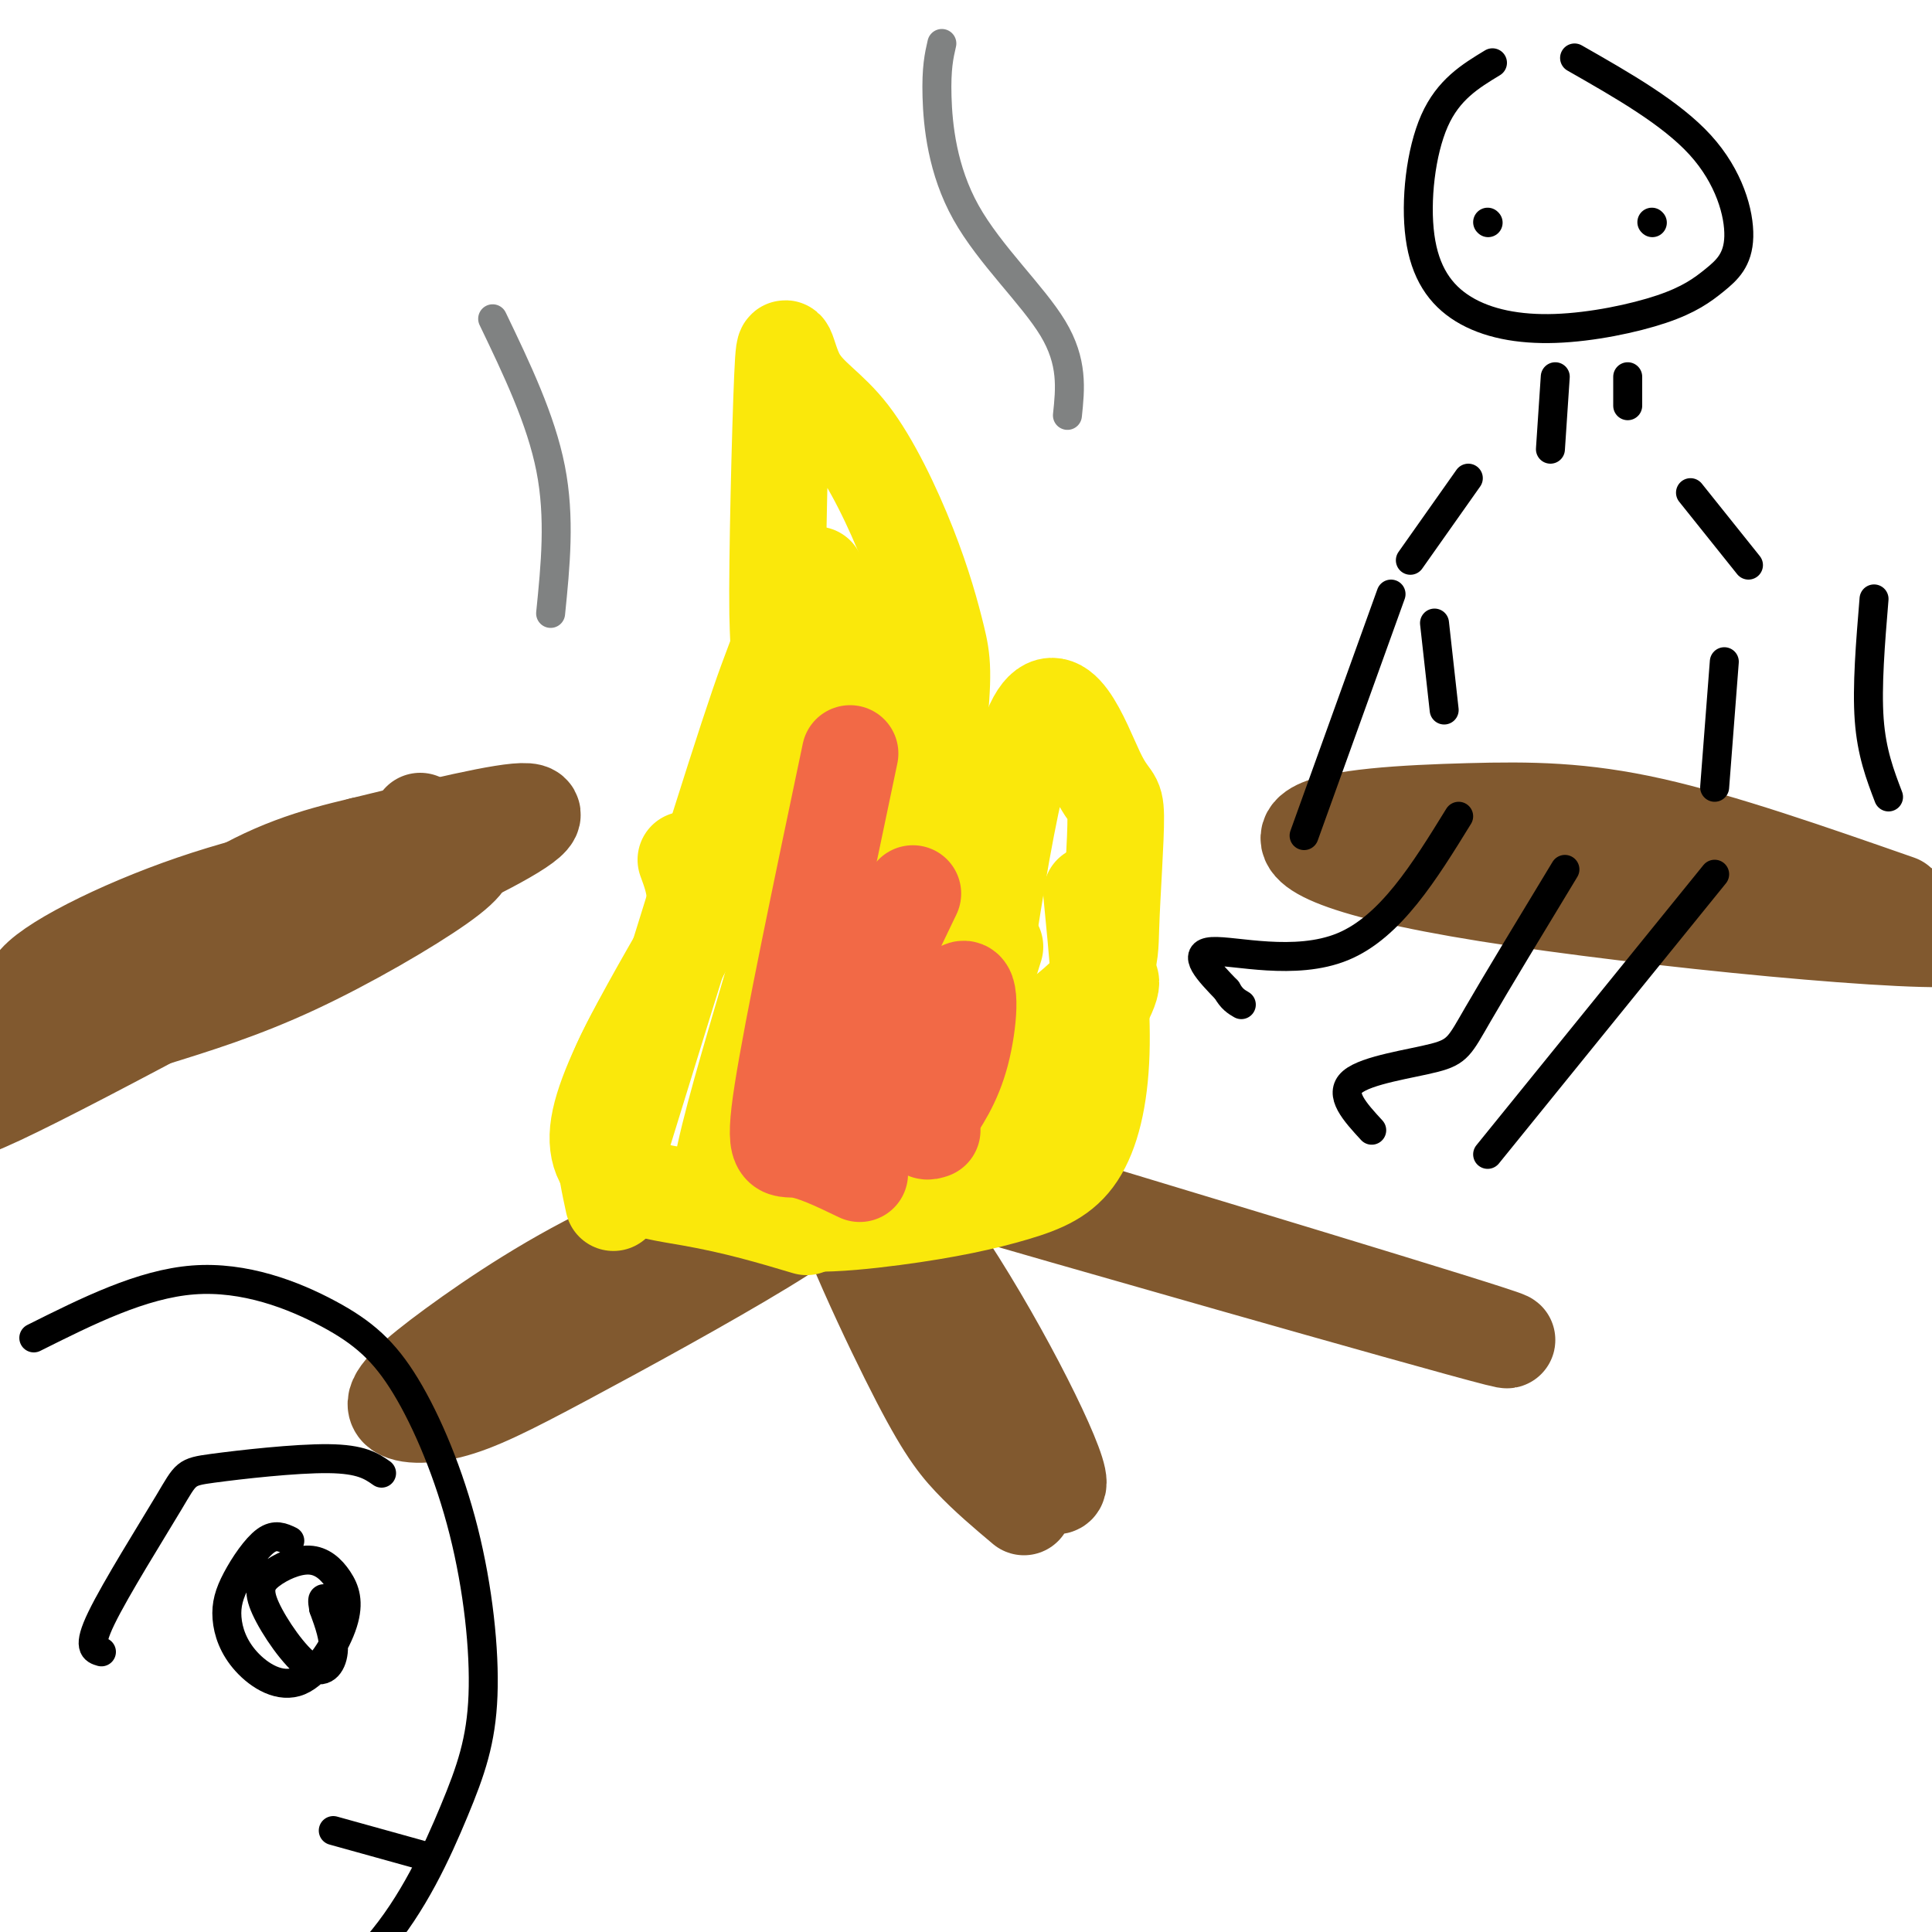 <svg viewBox='0 0 400 400' version='1.1' xmlns='http://www.w3.org/2000/svg' xmlns:xlink='http://www.w3.org/1999/xlink'><g fill='none' stroke='#81592f' stroke-width='20' stroke-linecap='round' stroke-linejoin='round'><path d='M172,244c-14.632,3.882 -29.265,7.765 -43,14c-13.735,6.235 -26.573,14.824 -35,21c-8.427,6.176 -12.445,9.940 -12,12c0.445,2.060 5.351,2.417 11,1c5.649,-1.417 12.041,-4.609 24,-11c11.959,-6.391 29.484,-15.981 41,-23c11.516,-7.019 17.024,-11.467 14,-12c-3.024,-0.533 -14.578,2.848 -27,9c-12.422,6.152 -25.711,15.076 -39,24'/><path d='M184,243c5.678,15.272 11.355,30.544 19,44c7.645,13.456 17.257,25.095 16,19c-1.257,-6.095 -13.384,-29.926 -25,-47c-11.616,-17.074 -22.722,-27.391 -23,-21c-0.278,6.391 10.271,29.490 17,43c6.729,13.510 9.637,17.431 13,21c3.363,3.569 7.182,6.784 11,10'/><path d='M213,247c55.178,16.689 110.356,33.378 97,30c-13.356,-3.378 -95.244,-26.822 -113,-32c-17.756,-5.178 28.622,7.911 75,21'/><path d='M272,266c12.500,3.500 6.250,1.750 0,0'/><path d='M393,187c-18.268,-6.379 -36.537,-12.757 -51,-16c-14.463,-3.243 -25.121,-3.350 -38,-3c-12.879,0.350 -27.978,1.156 -32,4c-4.022,2.844 3.032,7.727 36,13c32.968,5.273 91.848,10.935 99,9c7.152,-1.935 -37.424,-11.468 -82,-21'/><path d='M325,173c-14.167,-3.833 -8.583,-2.917 -3,-2'/><path d='M87,176c-15.756,2.852 -31.513,5.703 -47,11c-15.487,5.297 -30.705,13.038 -33,17c-2.295,3.962 8.333,4.144 26,-1c17.667,-5.144 42.372,-15.616 58,-23c15.628,-7.384 22.179,-11.681 18,-12c-4.179,-0.319 -19.090,3.341 -34,7'/><path d='M75,175c-10.204,2.400 -18.715,4.901 -30,12c-11.285,7.099 -25.346,18.796 -38,29c-12.654,10.204 -23.901,18.915 -7,11c16.901,-7.915 61.951,-32.458 107,-57'/><path d='M87,170c3.655,1.649 7.310,3.298 9,5c1.690,1.702 1.417,3.458 -5,8c-6.417,4.542 -18.976,11.869 -30,17c-11.024,5.131 -20.512,8.065 -30,11'/></g>
<g fill='none' stroke='#fae80b' stroke-width='20' stroke-linecap='round' stroke-linejoin='round'><path d='M167,254c-7.292,-2.173 -14.583,-4.345 -24,-6c-9.417,-1.655 -20.958,-2.792 -19,-15c1.958,-12.208 17.417,-35.488 26,-52c8.583,-16.512 10.292,-26.256 12,-36'/><path d='M129,235c11.405,-36.936 22.810,-73.871 28,-89c5.190,-15.129 4.165,-8.450 4,-19c-0.165,-10.550 0.529,-38.327 1,-49c0.471,-10.673 0.717,-4.241 3,0c2.283,4.241 6.601,6.292 11,12c4.399,5.708 8.878,15.074 12,23c3.122,7.926 4.888,14.413 6,19c1.112,4.587 1.568,7.273 0,21c-1.568,13.727 -5.162,38.493 -13,56c-7.838,17.507 -19.919,27.753 -32,38'/><path d='M149,247c-0.656,-8.738 13.706,-49.582 20,-77c6.294,-27.418 4.522,-41.411 5,-45c0.478,-3.589 3.206,3.226 5,11c1.794,7.774 2.656,16.507 2,33c-0.656,16.493 -2.828,40.747 -5,65'/><path d='M199,232c4.998,-35.678 9.995,-71.356 15,-82c5.005,-10.644 10.017,3.748 13,10c2.983,6.252 3.937,4.366 4,9c0.063,4.634 -0.767,15.789 -1,23c-0.233,7.211 0.130,10.480 -11,19c-11.130,8.520 -33.751,22.291 -41,28c-7.249,5.709 0.876,3.354 9,1'/><path d='M187,240c5.065,-1.180 13.228,-4.631 21,-12c7.772,-7.369 15.151,-18.657 19,-23c3.849,-4.343 4.166,-1.741 0,5c-4.166,6.741 -12.814,17.623 -17,23c-4.186,5.377 -3.910,5.251 -7,6c-3.090,0.749 -9.545,2.375 -16,4'/><path d='M127,249c-1.667,-7.711 -3.333,-15.422 0,-25c3.333,-9.578 11.667,-21.022 15,-29c3.333,-7.978 1.667,-12.489 0,-17'/><path d='M226,185c1.153,11.778 2.307,23.556 2,33c-0.307,9.444 -2.073,16.554 -5,21c-2.927,4.446 -7.014,6.227 -13,8c-5.986,1.773 -13.873,3.537 -25,5c-11.127,1.463 -25.496,2.625 -24,-2c1.496,-4.625 18.856,-15.036 29,-25c10.144,-9.964 13.072,-19.482 16,-29'/><path d='M176,151c0.000,0.000 -7.000,-32.000 -7,-32'/></g>
<g fill='none' stroke='#f26946' stroke-width='20' stroke-linecap='round' stroke-linejoin='round'><path d='M178,243c-4.844,-2.333 -9.689,-4.667 -13,-5c-3.311,-0.333 -5.089,1.333 -3,-12c2.089,-13.333 8.044,-41.667 14,-70'/><path d='M189,185c-9.647,20.085 -19.295,40.170 -20,47c-0.705,6.830 7.532,0.405 12,-2c4.468,-2.405 5.167,-0.789 8,-6c2.833,-5.211 7.801,-17.249 10,-19c2.199,-1.751 1.628,6.785 0,13c-1.628,6.215 -4.314,10.107 -7,14'/><path d='M192,232c-1.000,2.667 0.000,2.333 1,2'/></g>
<g fill='none' stroke='#000000' stroke-width='6' stroke-linecap='round' stroke-linejoin='round'><path d='M7,277c11.175,-5.590 22.350,-11.179 33,-12c10.650,-0.821 20.775,3.127 28,7c7.225,3.873 11.551,7.671 16,15c4.449,7.329 9.021,18.190 12,30c2.979,11.810 4.366,24.568 4,34c-0.366,9.432 -2.483,15.540 -6,24c-3.517,8.460 -8.433,19.274 -16,28c-7.567,8.726 -17.783,15.363 -28,22'/><path d='M50,425c-4.667,3.500 -2.333,1.250 0,-1'/><path d='M60,319c-1.508,-0.722 -3.016,-1.444 -5,0c-1.984,1.444 -4.442,5.053 -6,8c-1.558,2.947 -2.214,5.230 -2,8c0.214,2.770 1.300,6.025 4,9c2.700,2.975 7.016,5.670 11,4c3.984,-1.670 7.638,-7.705 9,-12c1.362,-4.295 0.432,-6.849 -1,-9c-1.432,-2.151 -3.366,-3.898 -6,-4c-2.634,-0.102 -5.968,1.442 -8,3c-2.032,1.558 -2.761,3.129 -1,7c1.761,3.871 6.013,10.042 9,12c2.987,1.958 4.711,-0.298 5,-3c0.289,-2.702 -0.855,-5.851 -2,-9'/><path d='M67,333c-0.333,-1.833 -0.167,-1.917 0,-2'/><path d='M21,342c-1.486,-0.432 -2.973,-0.864 0,-7c2.973,-6.136 10.405,-17.974 14,-24c3.595,-6.026 3.352,-6.238 9,-7c5.648,-0.762 17.185,-2.075 24,-2c6.815,0.075 8.907,1.537 11,3'/><path d='M69,379c0.000,0.000 18.000,5.000 18,5'/><path d='M309,13c-4.571,2.770 -9.142,5.541 -12,12c-2.858,6.459 -4.003,16.607 -3,24c1.003,7.393 4.153,12.033 9,15c4.847,2.967 11.390,4.262 19,4c7.610,-0.262 16.288,-2.081 22,-4c5.712,-1.919 8.459,-3.937 11,-6c2.541,-2.063 4.876,-4.171 5,-9c0.124,-4.829 -1.965,-12.380 -8,-19c-6.035,-6.620 -16.018,-12.310 -26,-18'/><path d='M322,78c0.000,0.000 -1.000,15.000 -1,15'/><path d='M337,78c0.000,0.000 0.000,6.000 0,6'/><path d='M304,99c0.000,0.000 -12.000,17.000 -12,17'/><path d='M350,102c0.000,0.000 12.000,15.000 12,15'/><path d='M357,137c0.000,0.000 -2.000,26.000 -2,26'/><path d='M355,181c0.000,0.000 -47.000,58.000 -47,58'/><path d='M324,180c-7.119,11.750 -14.238,23.500 -18,30c-3.762,6.500 -4.167,7.750 -9,9c-4.833,1.250 -14.095,2.500 -17,5c-2.905,2.500 0.548,6.250 4,10'/><path d='M302,169c-7.067,11.467 -14.133,22.933 -24,27c-9.867,4.067 -22.533,0.733 -27,1c-4.467,0.267 -0.733,4.133 3,8'/><path d='M254,205c1.000,1.833 2.000,2.417 3,3'/><path d='M297,129c0.000,0.000 2.000,18.000 2,18'/><path d='M288,123c0.000,0.000 -18.000,50.000 -18,50'/><path d='M388,124c-0.750,9.083 -1.500,18.167 -1,25c0.500,6.833 2.250,11.417 4,16'/><path d='M308,46c0.000,0.000 0.100,0.100 0.1,0.1'/><path d='M342,46c0.000,0.000 0.100,0.100 0.1,0.1'/></g>
<g fill='none' stroke='#808282' stroke-width='6' stroke-linecap='round' stroke-linejoin='round'><path d='M102,66c5.000,10.417 10.000,20.833 12,31c2.000,10.167 1.000,20.083 0,30'/><path d='M195,9c-0.583,2.542 -1.167,5.083 -1,11c0.167,5.917 1.083,15.208 6,24c4.917,8.792 13.833,17.083 18,24c4.167,6.917 3.583,12.458 3,18'/></g>
</svg>